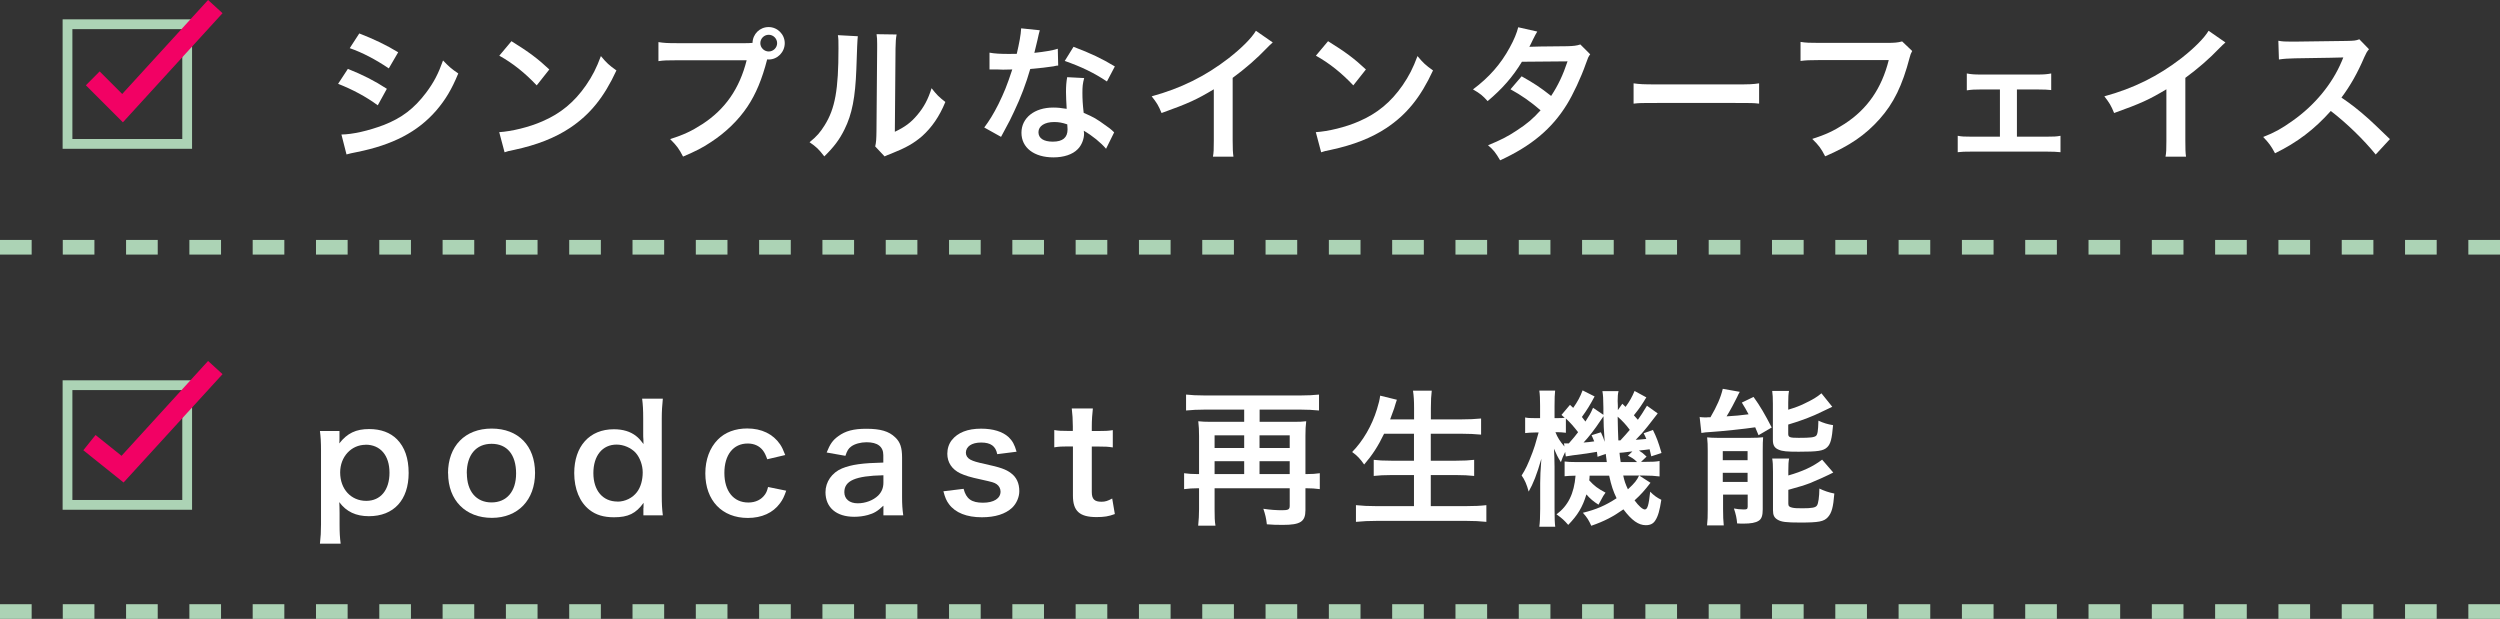<?xml version="1.0" encoding="UTF-8"?><svg id="_レイヤー_2" xmlns="http://www.w3.org/2000/svg" viewBox="0 0 255.91 63.35"><rect x="0" y="0" width="255.91" height="63.35" fill="#333333" stroke="none"/><defs><style>.cls-1{fill:#fff;}.cls-2{fill:#acd3b5;}.cls-3{fill:#f20164;}</style></defs><g id="_レイヤー_2-2"><g><path class="cls-1" d="M35.61,7.05c1.54,.62,2.7,1.2,3.99,2.04l-.93,1.69c-1.2-.88-2.54-1.6-4.06-2.2l1-1.53Zm-.67,6.72c1.14-.01,2.77-.38,4.33-.97,1.86-.72,3.13-1.7,4.34-3.3,.81-1.08,1.27-1.98,1.74-3.31,.62,.64,.84,.84,1.56,1.33-.69,1.67-1.32,2.7-2.25,3.79-1.9,2.19-4.45,3.52-8.14,4.26-.54,.11-.75,.15-1.05,.24l-.52-2.04Zm1.83-10.35c1.54,.6,2.73,1.17,3.99,1.93l-.96,1.65c-1.37-.92-2.7-1.62-4-2.07l.98-1.51Z"/><path class="cls-1" d="M51.08,13.53c1.29-.08,3.08-.51,4.44-1.11,1.88-.81,3.27-1.97,4.46-3.68,.66-.96,1.08-1.78,1.53-3,.58,.7,.83,.93,1.59,1.47-1.27,2.75-2.7,4.51-4.75,5.88-1.53,1.02-3.39,1.75-5.71,2.25-.6,.12-.64,.13-.99,.25l-.55-2.07Zm1.28-9.31c1.79,1.11,2.71,1.8,3.87,2.89l-1.29,1.63c-1.2-1.27-2.43-2.26-3.83-3.04l1.25-1.49Z"/><path class="cls-1" d="M76.21,4.42c.27,0,.49,0,.82-.03,.03-.92,.75-1.62,1.65-1.62s1.65,.74,1.65,1.65-.74,1.67-1.63,1.67c-.03,0-.06,0-.17-.01-.52,2.02-1.15,3.54-2.02,4.84-.92,1.38-2.22,2.64-3.74,3.63-.85,.57-1.56,.93-2.85,1.48-.42-.81-.62-1.09-1.32-1.79,1.32-.42,2.18-.81,3.29-1.53,2.34-1.52,3.81-3.63,4.54-6.54h-7.14c-1,0-1.35,.01-1.89,.09v-1.95c.58,.09,.9,.11,1.92,.11h6.88Zm1.62,0c0,.46,.39,.85,.86,.85s.86-.39,.86-.85-.38-.86-.86-.86-.86,.39-.86,.86Z"/><path class="cls-1" d="M87.81,3.71q-.06,.42-.15,3.36c-.11,2.92-.44,4.62-1.21,6.17-.51,1.04-1.08,1.8-2.07,2.77-.58-.75-.81-.97-1.51-1.45,.74-.6,1.09-1.01,1.54-1.73,1.08-1.72,1.42-3.66,1.42-7.86,0-.83,0-.96-.06-1.37l2.04,.11Zm3.97-.18c-.08,.44-.09,.69-.11,1.43l-.07,8.53c1.05-.5,1.65-.95,2.29-1.71,.69-.81,1.12-1.63,1.47-2.75,.53,.67,.72,.87,1.41,1.41-.61,1.49-1.39,2.61-2.38,3.5-.85,.73-1.63,1.18-3.19,1.8-.33,.12-.45,.18-.65,.27l-.96-1.02c.1-.43,.12-.76,.13-1.59l.07-8.46v-.45c0-.38-.01-.7-.06-.99l2.04,.03Z"/><path class="cls-1" d="M106.44,3.09q-.09,.29-.24,1c-.08,.36-.15,.66-.32,1.32,1.04-.11,1.82-.24,2.4-.42l.04,1.72c-.17,.01-.2,.01-.48,.08-.54,.09-1.46,.19-2.38,.27-.43,1.5-.97,2.92-1.65,4.35-.34,.74-.48,1.01-1.05,2.06q-.2,.36-.29,.54l-1.72-.96c.52-.69,.94-1.37,1.46-2.4,.58-1.2,.84-1.81,1.41-3.54-.67,.02-.76,.02-.94,.02-.2,0-.29,0-.6-.02h-.79v-1.72c.54,.1,1.11,.13,2.02,.13,.18,0,.44,0,.77-.01,.25-1.07,.42-1.96,.45-2.61l1.92,.2Zm6.79,12.15c-.54-.64-1.41-1.35-2.29-1.86,.02,.13,.03,.24,.03,.3,0,.55-.25,1.2-.65,1.59-.52,.54-1.42,.84-2.49,.84-1.98,0-3.27-.99-3.27-2.52s1.34-2.58,3.24-2.58c.45,0,.77,.03,1.39,.13-.04-.69-.07-1.28-.07-1.72,0-.58,.03-1.02,.12-1.52l1.74,.09c-.15,.55-.18,.9-.18,1.51s.03,1.2,.13,2.05c1.08,.48,1.23,.55,2.37,1.38,.23,.15,.29,.21,.53,.41q.12,.12,.22,.21l-.83,1.68Zm-5.32-2.75c-.97,0-1.61,.41-1.61,1.04s.54,.97,1.47,.97c1.02,0,1.51-.42,1.51-1.26,0-.15-.03-.51-.03-.51-.53-.18-.88-.24-1.35-.24Zm5.4-4.15c-1.3-.87-2.64-1.52-4.32-2.1l.9-1.45c1.77,.67,2.89,1.2,4.23,2.01l-.81,1.54Z"/><path class="cls-1" d="M130.28,4.35c-.26,.23-.33,.29-.56,.53-1.12,1.17-2.25,2.14-3.54,3.09v6.4c0,.83,.02,1.26,.08,1.67h-2.1c.08-.43,.09-.73,.09-1.62v-5.28c-1.75,1.05-2.59,1.44-5.35,2.43-.32-.78-.48-1.04-1.01-1.71,2.97-.81,5.49-2.05,7.88-3.9,1.33-1.04,2.36-2.07,2.79-2.81l1.73,1.2Z"/><path class="cls-1" d="M134.67,13.53c1.29-.08,3.08-.51,4.44-1.11,1.88-.81,3.27-1.97,4.46-3.68,.66-.96,1.08-1.78,1.53-3,.58,.7,.83,.93,1.59,1.47-1.27,2.75-2.7,4.51-4.75,5.88-1.53,1.02-3.39,1.75-5.71,2.25-.6,.12-.64,.13-.99,.25l-.55-2.07Zm1.28-9.31c1.79,1.11,2.71,1.8,3.87,2.89l-1.29,1.63c-1.2-1.27-2.43-2.26-3.83-3.04l1.25-1.49Z"/><path class="cls-1" d="M162.78,5.56c-.19,.25-.22,.32-.46,1-.48,1.37-1.3,3.12-1.92,4.12-1.53,2.49-3.64,4.26-6.84,5.73-.48-.81-.67-1.06-1.24-1.54,1.27-.52,2.02-.9,2.92-1.5,1.07-.69,1.69-1.23,2.46-2.08-1.05-.9-1.95-1.53-3.08-2.15l1.14-1.33c1.26,.71,1.89,1.12,3.02,2.01,.71-1.08,1.21-2.13,1.68-3.54l-4.67,.04c-.93,1.54-2,2.76-3.51,4.03-.5-.55-.72-.75-1.5-1.2,1.65-1.23,2.85-2.6,3.76-4.28,.44-.79,.74-1.53,.87-2.08l1.95,.44q-.17,.27-.45,.84c-.18,.4-.29,.58-.36,.72q.24-.03,3.9-.06c.62-.02,.93-.05,1.32-.18l1,1Z"/><path class="cls-1" d="M167.21,8.53c.66,.09,.94,.11,2.43,.11h8c1.48,0,1.77-.01,2.43-.11v2.08c-.6-.07-.77-.07-2.45-.07h-7.96c-1.68,0-1.84,0-2.44,.07v-2.08Z"/><path class="cls-1" d="M195.74,5.22c-.14,.25-.18,.36-.26,.67-.75,2.87-1.63,4.67-3.07,6.29-1.47,1.65-3.08,2.75-5.58,3.82-.42-.81-.62-1.09-1.32-1.78,1.32-.42,2.18-.81,3.29-1.53,2.34-1.51,3.81-3.63,4.54-6.54h-7.14c-1,0-1.35,.02-1.89,.09v-1.95c.58,.09,.9,.1,1.92,.1h6.88c.84,0,1.14-.03,1.6-.15l1.02,.97Z"/><path class="cls-1" d="M206.46,13.99h3.06c.71,0,.98-.01,1.4-.09v1.68c-.44-.04-.74-.06-1.4-.06h-7.72c-.67,0-.98,.01-1.4,.06v-1.68c.42,.08,.69,.09,1.38,.09h2.94v-4.83h-2.01c-.55,0-.87,.01-1.38,.09v-1.73c.41,.08,.77,.11,1.37,.11h5.89c.63,0,.96-.03,1.38-.11v1.7c-.41-.04-.63-.06-1.37-.06h-2.14v4.83Z"/><path class="cls-1" d="M227.8,4.35c-.25,.23-.33,.29-.56,.53-1.12,1.17-2.25,2.14-3.54,3.09v6.4c0,.83,.01,1.26,.07,1.67h-2.1c.08-.43,.09-.73,.09-1.62v-5.28c-1.75,1.05-2.59,1.44-5.35,2.43-.32-.78-.48-1.04-1-1.71,2.97-.81,5.49-2.05,7.88-3.9,1.33-1.04,2.35-2.07,2.79-2.81l1.73,1.2Z"/><path class="cls-1" d="M243.19,15.82c-1.24-1.53-2.97-3.21-4.6-4.46-1.69,1.89-3.42,3.21-5.71,4.33-.42-.78-.6-1.02-1.21-1.67,1.16-.45,1.88-.85,3-1.65,2.26-1.59,4.06-3.76,5.04-6.1l.16-.39q-.24,.02-4.96,.09c-.72,.02-1.12,.04-1.63,.12l-.06-1.92c.42,.08,.71,.09,1.32,.09h.36l5.28-.07c.84-.02,.96-.03,1.33-.17l.99,1.02c-.2,.22-.31,.43-.48,.81-.69,1.61-1.42,2.91-2.34,4.14,.94,.63,1.75,1.26,2.77,2.17q.38,.33,2.19,2.08l-1.44,1.56Z"/></g><path class="cls-2" d="M19.66,15.23H6.41V1.98h13.25V15.23Zm-12.25-1h11.25V2.98H7.41V14.23Z"/><polygon class="cls-3" points="12.58 12.52 8.79 8.73 10.2 7.31 12.51 9.62 21.3 0 22.78 1.35 12.58 12.52"/><path class="cls-2" d="M255.91,26.06h-3.24v-1.5h3.24v1.5Zm-6.48,0h-3.24v-1.5h3.24v1.5Zm-6.48,0h-3.24v-1.5h3.24v1.5Zm-6.48,0h-3.24v-1.5h3.24v1.5Zm-6.48,0h-3.24v-1.5h3.24v1.5Zm-6.48,0h-3.24v-1.5h3.24v1.5Zm-6.48,0h-3.24v-1.5h3.24v1.5Zm-6.48,0h-3.24v-1.5h3.24v1.5Zm-6.48,0h-3.24v-1.5h3.24v1.5Zm-6.48,0h-3.24v-1.5h3.24v1.5Zm-6.48,0h-3.24v-1.5h3.24v1.5Zm-6.48,0h-3.24v-1.5h3.24v1.5Zm-6.48,0h-3.24v-1.5h3.24v1.5Zm-6.48,0h-3.24v-1.5h3.24v1.5Zm-6.48,0h-3.24v-1.5h3.24v1.5Zm-6.48,0h-3.24v-1.5h3.24v1.5Zm-6.48,0h-3.24v-1.5h3.24v1.5Zm-6.48,0h-3.24v-1.5h3.24v1.5Zm-6.48,0h-3.24v-1.5h3.24v1.5Zm-6.48,0h-3.24v-1.5h3.24v1.5Zm-6.48,0h-3.24v-1.5h3.24v1.5Zm-6.48,0h-3.24v-1.5h3.24v1.5Zm-6.48,0h-3.24v-1.5h3.24v1.5Zm-6.48,0h-3.24v-1.5h3.24v1.5Zm-6.48,0h-3.24v-1.5h3.24v1.5Zm-6.48,0h-3.24v-1.5h3.24v1.5Zm-6.48,0h-3.24v-1.5h3.24v1.5Zm-6.48,0h-3.24v-1.5h3.24v1.5Zm-6.48,0h-3.24v-1.5h3.24v1.5Zm-6.48,0h-3.24v-1.5h3.24v1.5Zm-6.48,0h-3.24v-1.5h3.24v1.5Zm-6.48,0h-3.24v-1.5h3.24v1.5Zm-6.48,0h-3.24v-1.5h3.24v1.5Zm-6.48,0h-3.24v-1.5h3.24v1.5Zm-6.48,0h-3.24v-1.5h3.24v1.5Zm-6.48,0h-3.24v-1.5h3.24v1.5Zm-6.48,0h-3.24v-1.5h3.24v1.5Zm-6.48,0h-3.24v-1.5h3.24v1.5Zm-6.48,0h-3.24v-1.5h3.24v1.5Zm-6.48,0H0v-1.5H3.24v1.5Z"/><path class="cls-2" d="M255.91,63.35h-3.24v-1.5h3.24v1.5Zm-6.48,0h-3.24v-1.5h3.24v1.5Zm-6.48,0h-3.24v-1.5h3.24v1.5Zm-6.48,0h-3.24v-1.5h3.24v1.5Zm-6.48,0h-3.24v-1.5h3.24v1.5Zm-6.48,0h-3.24v-1.5h3.24v1.5Zm-6.48,0h-3.24v-1.5h3.24v1.5Zm-6.48,0h-3.24v-1.5h3.24v1.5Zm-6.48,0h-3.24v-1.5h3.24v1.5Zm-6.48,0h-3.24v-1.5h3.24v1.5Zm-6.48,0h-3.24v-1.5h3.24v1.5Zm-6.48,0h-3.24v-1.5h3.24v1.5Zm-6.48,0h-3.24v-1.5h3.24v1.5Zm-6.48,0h-3.24v-1.5h3.24v1.5Zm-6.48,0h-3.24v-1.5h3.24v1.5Zm-6.48,0h-3.24v-1.5h3.24v1.5Zm-6.48,0h-3.24v-1.5h3.24v1.5Zm-6.48,0h-3.24v-1.5h3.24v1.5Zm-6.48,0h-3.24v-1.5h3.24v1.5Zm-6.48,0h-3.24v-1.5h3.24v1.5Zm-6.48,0h-3.24v-1.5h3.24v1.5Zm-6.48,0h-3.24v-1.5h3.24v1.5Zm-6.48,0h-3.24v-1.5h3.24v1.5Zm-6.48,0h-3.24v-1.5h3.24v1.5Zm-6.48,0h-3.24v-1.5h3.24v1.5Zm-6.48,0h-3.24v-1.5h3.24v1.5Zm-6.48,0h-3.24v-1.5h3.24v1.5Zm-6.48,0h-3.24v-1.5h3.24v1.5Zm-6.48,0h-3.24v-1.5h3.24v1.5Zm-6.48,0h-3.24v-1.5h3.24v1.5Zm-6.48,0h-3.24v-1.5h3.24v1.5Zm-6.48,0h-3.24v-1.5h3.24v1.5Zm-6.48,0h-3.24v-1.5h3.24v1.5Zm-6.48,0h-3.24v-1.5h3.24v1.5Zm-6.48,0h-3.24v-1.5h3.24v1.5Zm-6.48,0h-3.24v-1.5h3.24v1.5Zm-6.48,0h-3.24v-1.5h3.24v1.5Zm-6.48,0h-3.24v-1.5h3.24v1.5Zm-6.48,0h-3.24v-1.5h3.24v1.5Zm-6.48,0H0v-1.5H3.24v1.5Z"/><path class="cls-2" d="M19.66,52.18H6.41v-13.25h13.25v13.25Zm-12.25-1h11.25v-11.25H7.41v11.25Z"/><polygon class="cls-3" points="12.65 49.39 8.53 46.09 9.78 44.53 12.44 46.66 21.3 36.95 22.78 38.3 12.65 49.39"/><g><path class="cls-1" d="M34.75,44.87c0,.17,0,.33-.02,.52,.82-1.05,1.71-1.47,3.06-1.47,1.2,0,2.16,.36,2.85,1.05,.79,.81,1.19,1.94,1.19,3.45,0,2.76-1.52,4.42-4.07,4.42-1.32,0-2.31-.46-3.03-1.44q0,.18,.02,.48c.01,.1,.01,.38,.01,.64v1.14c0,.88,.03,1.36,.11,1.99h-2.12c.08-.7,.11-1.21,.11-1.98v-7.54c0-.87-.03-1.37-.11-2.01h2v.74Zm2.68,.66c-1.48,0-2.61,1.23-2.61,2.83,0,1.71,1.11,2.91,2.67,2.91,1.47,0,2.38-1.11,2.38-2.88s-.93-2.87-2.45-2.87Z"/><path class="cls-1" d="M45.86,48.45c0-2.79,1.74-4.58,4.47-4.58s4.44,1.77,4.44,4.54-1.75,4.6-4.42,4.6-4.48-1.77-4.48-4.57Zm1.93,0c0,1.84,.96,2.98,2.52,2.98s2.52-1.12,2.52-2.96c0-1.93-.92-3.04-2.51-3.04s-2.54,1.14-2.54,3.02Z"/><path class="cls-1" d="M65.87,52.01c0-.18,0-.35,.01-.54-.78,1.09-1.57,1.48-3.03,1.48-1.05,0-1.85-.24-2.51-.76-1-.78-1.56-2.14-1.56-3.76,0-2.75,1.57-4.49,4.05-4.49,.93,0,1.7,.23,2.28,.69,.27,.21,.43,.39,.76,.83q0-.18-.01-.48c-.02-.1-.02-.39-.02-.64v-1.5c0-.9-.03-1.4-.11-2.03h2.12c-.07,.72-.11,1.25-.11,2.01v7.91c0,.88,.03,1.36,.11,2.02h-1.99v-.73Zm-2.67-.66c.79,0,1.56-.38,2.01-.99,.38-.5,.58-1.23,.58-2.01,0-.74-.29-1.51-.72-2-.47-.51-1.23-.84-1.95-.84-1.46,0-2.38,1.14-2.38,2.92s.96,2.91,2.46,2.91Z"/><path class="cls-1" d="M78.54,47.01c-.17-.46-.27-.67-.46-.92-.36-.45-.89-.69-1.54-.69-1.47,0-2.39,1.15-2.39,3.01s.93,3.03,2.45,3.03c.75,0,1.35-.3,1.72-.84,.14-.21,.21-.38,.3-.75l1.86,.38c-.21,.6-.36,.92-.63,1.28-.72,.99-1.88,1.51-3.3,1.51-2.64,0-4.35-1.79-4.35-4.56,0-1.41,.45-2.62,1.28-3.46,.73-.75,1.79-1.14,3.01-1.14,1.47,0,2.64,.57,3.36,1.62,.2,.3,.31,.54,.53,1.1l-1.83,.43Z"/><path class="cls-1" d="M90.42,51.77c-.6,.57-.97,.78-1.59,.95-.44,.12-.91,.18-1.39,.18-1.83,0-2.94-.95-2.94-2.52,0-1.05,.66-2,1.69-2.43,.98-.4,2.09-.55,4.23-.6v-.76c0-.87-.58-1.32-1.72-1.32-.6,0-1.21,.17-1.56,.43-.29,.21-.42,.42-.6,.96l-1.92-.34c.35-.87,.62-1.26,1.19-1.67,.73-.54,1.57-.76,2.87-.76,1.44,0,2.31,.25,2.96,.88,.51,.48,.7,1.05,.7,2.07v4.03c0,.79,.03,1.2,.12,1.88h-2.03v-.97Zm0-3.12c-2.87,.06-3.99,.56-3.99,1.73,0,.7,.53,1.14,1.37,1.14,.79,0,1.58-.3,2.09-.79,.36-.36,.54-.79,.54-1.32v-.75Z"/><path class="cls-1" d="M98.64,50.04c.26,1.02,.81,1.42,1.98,1.42,1.11,0,1.8-.44,1.8-1.14,0-.3-.15-.58-.39-.75-.29-.19-.38-.21-1.58-.48-1.18-.25-1.65-.41-2.16-.64-.85-.41-1.32-1.12-1.32-2,0-.53,.16-1.02,.46-1.4,.62-.78,1.63-1.17,3-1.17,1.23,0,2.2,.3,2.82,.87,.39,.38,.6,.75,.81,1.49l-1.98,.25c-.16-.83-.67-1.19-1.65-1.19s-1.56,.42-1.56,1.05c0,.28,.16,.54,.46,.7,.33,.17,.64,.26,1.5,.45,1.53,.33,2.14,.54,2.64,.92,.58,.42,.87,1.04,.87,1.86,0,.61-.29,1.27-.73,1.69-.69,.65-1.74,.98-3.11,.98-1.54,0-2.7-.46-3.35-1.33-.27-.36-.4-.66-.58-1.33l2.05-.25Z"/><path class="cls-1" d="M111.87,41.82c-.06,.52-.11,1.17-.11,1.84v.46h.63c.71,0,1.04-.01,1.52-.09v1.77c-.5-.08-.78-.09-1.47-.09h-.68v4.65c0,.73,.27,1,.99,1,.39,0,.63-.08,1.1-.33l.27,1.59c-.64,.24-1.1,.31-1.88,.31-1.72,0-2.41-.61-2.41-2.19v-5.04h-.57c-.55,0-.84,.01-1.34,.09v-1.77c.44,.08,.72,.09,1.35,.09h.55v-.46c0-.65-.04-1.3-.11-1.84h2.14Z"/><path class="cls-1" d="M122.74,44.63c0-.55-.02-1.02-.08-1.51,.38,.04,.68,.06,1.25,.06h3.45v-1.25h-4.09c-.66,0-1.26,.03-1.86,.09v-1.63c.54,.06,1.12,.09,1.86,.09h9.9c.69,0,1.29-.03,1.85-.09v1.63c-.59-.06-1.23-.09-1.85-.09h-4.23v1.25h3.48c.59,0,.9-.01,1.29-.06-.06,.46-.08,.87-.08,1.5v3.91h.09c.6,0,.97-.03,1.38-.09v1.63c-.45-.06-.87-.09-1.38-.09h-.09v2.24c0,1.18-.51,1.51-2.31,1.51-.62,0-1.1-.01-1.64-.06-.07-.63-.16-1-.36-1.59,.71,.11,1.37,.15,1.92,.15,.64,0,.78-.08,.78-.46v-1.79h-7.69v2.15c0,.79,.01,1.2,.09,1.68h-1.77c.06-.62,.09-1.08,.09-1.7v-2.13h-.13c-.5,0-.92,.03-1.4,.09v-1.63c.42,.06,.83,.09,1.41,.09h.12v-3.9Zm4.62,1.23v-1.3h-3.03v1.3h3.03Zm0,2.67v-1.32h-3.03v1.32h3.03Zm4.66-2.67v-1.3h-3.09v1.3h3.09Zm0,2.67v-1.32h-3.09v1.32h3.09Z"/><path class="cls-1" d="M141.68,44.4c-.62,1.29-1.21,2.19-2.04,3.15-.39-.57-.73-.93-1.23-1.28,1.12-1.14,2.03-2.71,2.54-4.38,.2-.64,.27-.96,.33-1.39l1.71,.42q-.03,.12-.13,.39c-.04,.11-.04,.12-.15,.5-.08,.23-.21,.6-.41,1.12h2.45v-1.14c0-.78-.03-1.25-.11-1.8h1.92c-.06,.5-.09,.99-.09,1.79v1.15h3.12c.76,0,1.41-.03,2.02-.09v1.65c-.64-.06-1.26-.09-1.98-.09h-3.17v2.76h2.6c.75,0,1.35-.03,1.84-.09v1.65c-.54-.06-1.14-.09-1.84-.09h-2.6v3.18h3.6c.86,0,1.49-.03,2.09-.1v1.71c-.71-.07-1.25-.1-2.04-.1h-9.18c-.78,0-1.42,.03-2.13,.1v-1.71c.64,.07,1.29,.1,2.08,.1h3.86v-3.18h-2.31c-.71,0-1.3,.03-1.81,.09v-1.65c.48,.06,.97,.09,1.8,.09h2.32v-2.76h-3.06Z"/><path class="cls-1" d="M168.53,40.67c-.48,.79-.69,1.11-1.28,1.84,.18,.2,.21,.24,.41,.46,.31-.43,.45-.66,.93-1.44l1.1,.79q-.32,.39-1.05,1.35c-.4,.51-.73,.88-1.2,1.35,.45-.03,.62-.04,1.08-.09-.09-.24-.14-.33-.27-.58l.95-.34c.38,.78,.54,1.19,.88,2.36l-1.05,.34c-.08-.33-.11-.44-.17-.72-.3,.04-.66,.09-1.09,.13,.34,.22,.38,.24,.78,.62l-.57,.54h.33c.9,0,1.17-.02,1.57-.09v1.58c-.45-.06-.99-.09-1.57-.09h-.51l1.15,.74c-.58,.76-1,1.23-1.63,1.8,.44,.6,.83,.93,1.05,.93,.27,0,.4-.42,.55-1.82,.36,.38,.72,.63,1.14,.83-.17,1.09-.33,1.68-.62,2.12-.21,.33-.51,.48-.97,.48-.75,0-1.44-.49-2.29-1.62-1.08,.76-1.94,1.21-3.29,1.68-.26-.57-.41-.83-.86-1.33,1.35-.33,2.31-.74,3.45-1.49-.34-.71-.53-1.25-.76-2.31h-2c-.01,.24-.01,.3-.04,.48,.5,.56,.88,.84,1.67,1.26-.2,.27-.29,.42-.41,.66q-.21,.38-.31,.57c-.49-.3-.88-.63-1.24-1.05-.39,1.3-.89,2.12-1.86,3.12-.42-.48-.6-.65-1.2-1.08,1.19-.88,1.8-2.12,1.95-3.96-.55,.01-.82,.03-1.12,.06v-1.51c.36,.04,.6,.06,1.23,.06h3.09c-.06-.44-.07-.56-.11-.84l-.84,.3c-.03-.26-.04-.35-.06-.51-.39,.06-.65,.11-1.05,.17-1.15,.15-1.94,.25-2.14,.3l-.06-.46c-.22,.44-.31,.66-.44,1.05-.29-.45-.49-.86-.71-1.38,.03,.42,.06,1.31,.06,1.83v4.32c0,.93,.02,1.46,.07,1.84h-1.63c.06-.42,.09-1.07,.09-1.84v-2.64c0-.68,.03-1.22,.12-2.48-.45,1.58-.84,2.57-1.3,3.36-.18-.69-.41-1.23-.72-1.65,.41-.64,.64-1.12,1.12-2.38,.15-.39,.27-.75,.62-2.02h-.36c-.38,0-.75,.03-1.02,.06v-1.6c.26,.06,.48,.07,1.02,.07h.51v-1.24c0-.72-.02-1.19-.08-1.58h1.62c-.04,.36-.06,.76-.06,1.56v1.26h.27c.32,0,.59-.01,.77-.03-.11-.11-.16-.15-.33-.3l.87-1.03,.33,.31c.46-.66,.72-1.14,.96-1.79l1.23,.62c-.48,.9-.77,1.37-1.3,2.1,.15,.18,.21,.26,.36,.47,.4-.62,.51-.78,.78-1.41l1.06,.72v-.71c-.01-1.04-.03-1.26-.1-1.71h1.65c-.07,.29-.09,.54-.09,1,0,.04,0,.24,.02,.48v.46l.46-.65c.18,.17,.29,.27,.33,.32,.4-.54,.68-1.04,.92-1.63l1.23,.67Zm-8.25,3.63c-.38-.04-.54-.06-.85-.06h-.21c.22,.55,.46,.93,.92,1.47l-.04-.33c.1,.01,.16,.01,.22,.01h.27c.51-.58,.68-.79,.95-1.15-.45-.58-.77-.95-1.25-1.4v1.46Zm3.59-.06c.21,.46,.29,.64,.39,.99-.09-1.26-.12-1.95-.12-2.62-.18,.25-.22,.33-.33,.48-.55,.84-1.21,1.68-1.71,2.21q.58-.04,1.09-.12c-.1-.24-.13-.33-.27-.63l.95-.3Zm1.72-1.59q.02,1.37,.07,2.43h.21q.58-.62,.96-1.08c-.39-.53-.75-.92-1.24-1.35Zm1.5,3.56c-.13,.01-.22,.03-.29,.03q-.25,.04-.64,.08s-.17,.01-.38,.03c.03,.34,.04,.39,.12,.95h1.68c-.33-.33-.52-.45-.94-.65l.45-.43Zm-.93,2.47c.12,.55,.22,.85,.48,1.41,.71-.66,.91-.92,1.14-1.41h-1.62Z"/><path class="cls-1" d="M173.96,42.69c.19,.03,.58,.04,.72,.04,.03,0,.09,0,.18-.02h.23c.67-1.15,1.05-2.02,1.26-2.91l1.74,.31c-.12,.2-.18,.33-.28,.55-.18,.39-.72,1.4-1.07,1.96,.96-.06,1.32-.09,2.25-.21-.27-.52-.36-.66-.69-1.2l1.2-.58c.69,.96,1.14,1.74,1.86,3.13l-1.35,.79c-.16-.39-.24-.57-.34-.81-.96,.15-3.51,.42-4.54,.48-.38,.01-.75,.06-.97,.1l-.18-1.66Zm.85,3.46c0-.53-.01-.93-.06-1.38,.33,.03,.6,.05,1.08,.05h3.3c.62,0,.96-.02,1.35-.06-.03,.42-.04,.66-.04,1.41v5.97c0,.64-.12,.99-.42,1.17-.31,.2-.79,.29-1.57,.29-.13,0-.36,0-.63-.02-.04-.52-.13-.94-.33-1.53,.29,.06,.68,.1,1.01,.1s.38-.04,.4-.27v-1.25h-2.52v1.49c0,.7,.02,1.18,.07,1.66h-1.71c.06-.51,.07-.9,.07-1.63v-6Zm1.54,.96h2.54v-.93h-2.54v.93Zm0,2.22h2.54v-.93h-2.54v.93Zm6.69-7.39c.78-.24,1.16-.38,1.67-.63,.84-.4,1.28-.66,1.74-1.05l1.11,1.38q-.31,.14-1.05,.5c-.96,.48-2.13,.93-3.46,1.32v.94c0,.36,.14,.42,1.08,.42,1.21,0,1.56-.05,1.76-.2,.16-.15,.22-.45,.25-1.56,.51,.24,.98,.38,1.5,.46-.12,1.41-.25,1.92-.6,2.26-.39,.38-.96,.46-2.92,.46-1.2,0-1.67-.04-2.05-.21-.42-.17-.59-.45-.59-.99v-3.73c0-.57-.02-.95-.07-1.29h1.72c-.06,.33-.08,.63-.08,1.21v.69Zm.02,6.73c1.44-.41,2.52-.9,3.46-1.62l1.14,1.32c-.44,.24-1.91,.9-2.37,1.08-.73,.27-.88,.31-2.23,.69v1.41c0,.25,.09,.34,.38,.41,.24,.06,.53,.07,1.06,.07,.99,0,1.37-.07,1.5-.3,.13-.19,.23-.85,.24-1.72,.45,.22,.99,.41,1.53,.51-.11,1.41-.27,1.98-.66,2.42-.41,.45-.93,.55-2.82,.55-1.47,0-1.95-.06-2.34-.3-.35-.21-.46-.48-.46-.97v-3.95c0-.69-.02-.97-.08-1.33h1.73c-.06,.32-.08,.58-.08,1.25v.5Z"/></g></g></svg>